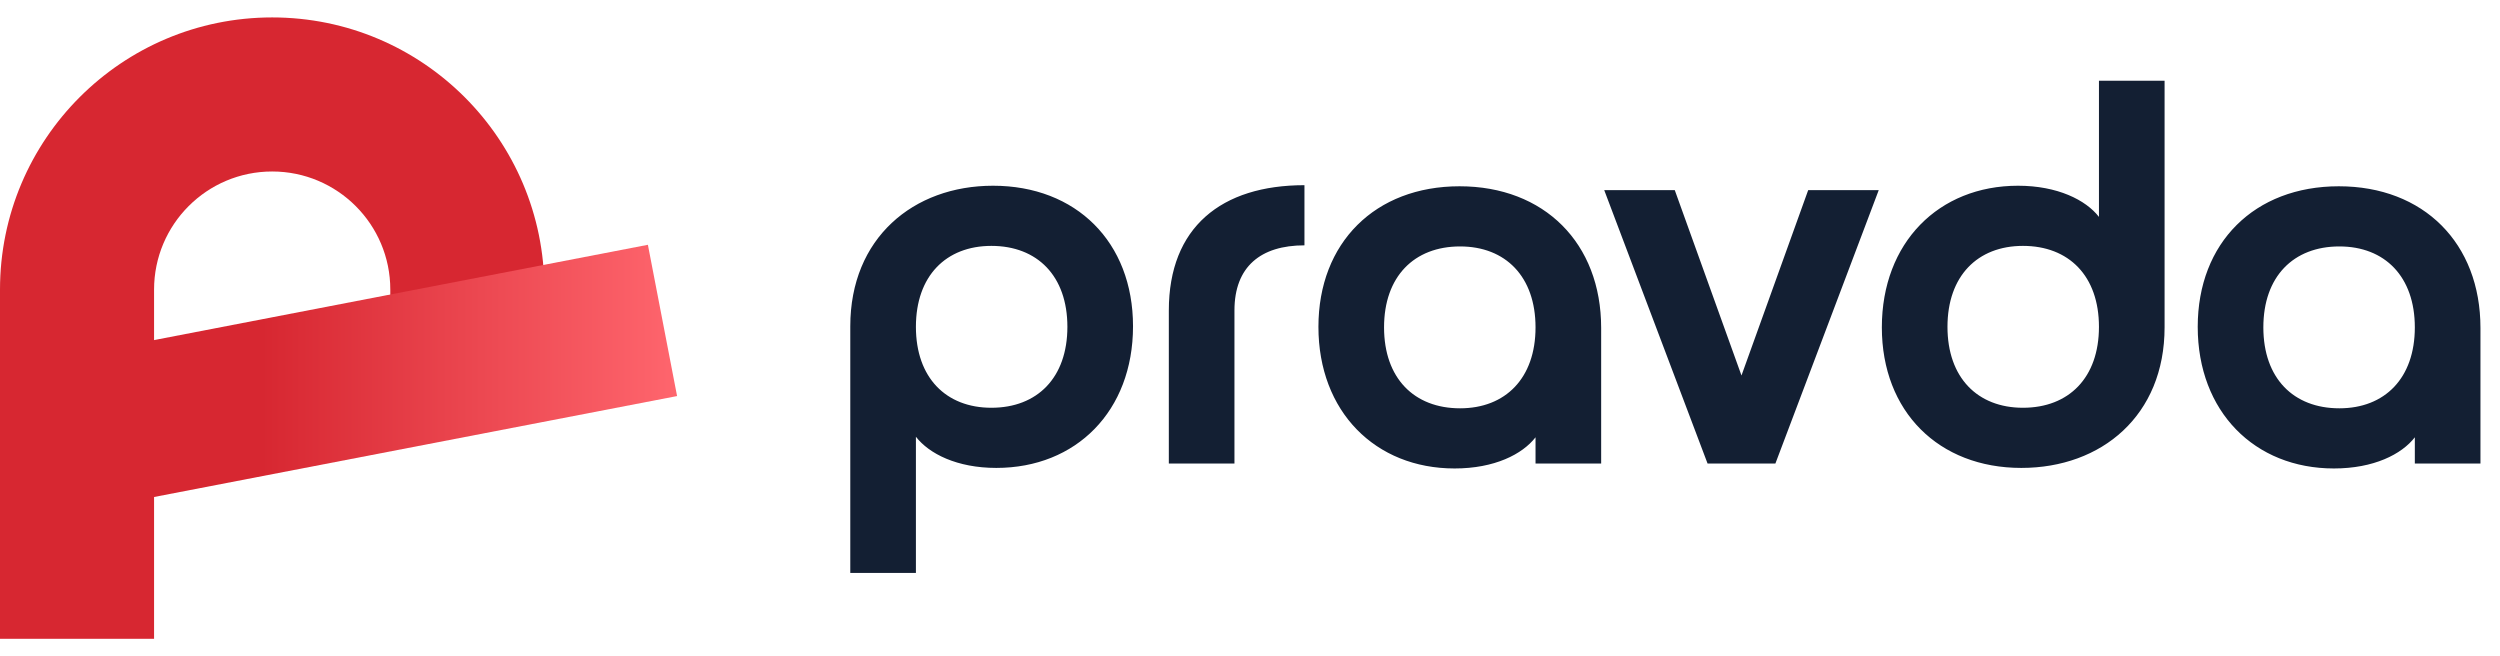 <svg width="480" height="126" viewBox="0 0 480 126" fill="none" xmlns="http://www.w3.org/2000/svg">
<path fill-rule="evenodd" clip-rule="evenodd" d="M1.14217e-06 55.605C5.11365e-07 26.743 23.397 3.345 52.259 3.345C81.121 3.345 104.519 26.743 104.519 55.605L104.519 74.466L74.938 84.046L74.938 55.605C74.938 43.08 64.784 32.926 52.259 32.926C39.734 32.926 29.581 43.08 29.581 55.605L29.581 122.655L2.60759e-06 122.655L1.14217e-06 55.605Z" fill="#D72731"/>
<path fill-rule="evenodd" clip-rule="evenodd" d="M130 76.043L17.593 97.736L11.988 68.691L124.395 46.999L130 76.043Z" fill="url(#paint0_linear_785_73)"/>
<path d="M175.855 110H163.255V62.645C163.255 45.74 175.33 35.66 190.66 35.66C206.62 35.66 217.54 46.475 217.54 62.645C217.54 78.92 206.62 89.84 191.29 89.84C183.73 89.84 178.375 87.11 175.855 83.855V110ZM204.94 62.75C204.94 52.985 199.165 47.21 190.345 47.21C181.63 47.21 175.855 52.985 175.855 62.75C175.855 72.515 181.63 78.29 190.345 78.29C199.165 78.29 204.94 72.515 204.94 62.75ZM224.415 59.6C224.415 43.64 234.495 35.555 250.455 35.555V47.105C242.055 47.105 237.015 51.2 237.015 59.6V89H224.415V59.6ZM280.228 35.765C296.503 35.765 307.423 46.685 307.423 62.96V89H294.823V83.96C292.303 87.215 286.948 89.945 279.283 89.945C264.058 89.945 253.138 79.025 253.138 62.75C253.138 46.58 264.058 35.765 280.228 35.765ZM294.823 62.855C294.823 53.09 289.048 47.315 280.333 47.315C271.513 47.315 265.738 53.09 265.738 62.855C265.738 72.62 271.513 78.395 280.333 78.395C289.048 78.395 294.823 72.62 294.823 62.855ZM327.854 89L308.009 36.5H321.554L334.364 72.095L347.174 36.5H360.719L340.874 89H327.854ZM403 15.5H415.6V62.855C415.6 79.76 403.525 89.84 388.09 89.84C372.235 89.84 361.315 79.025 361.315 62.855C361.315 46.58 372.235 35.66 387.46 35.66C395.02 35.66 400.48 38.39 403 41.645V15.5ZM373.915 62.75C373.915 72.515 379.69 78.29 388.405 78.29C397.225 78.29 403 72.515 403 62.75C403 52.985 397.225 47.21 388.405 47.21C379.69 47.21 373.915 52.985 373.915 62.75ZM449.053 35.765C465.328 35.765 476.248 46.685 476.248 62.96V89H463.648V83.96C461.128 87.215 455.773 89.945 448.108 89.945C432.883 89.945 421.963 79.025 421.963 62.75C421.963 46.58 432.883 35.765 449.053 35.765ZM463.648 62.855C463.648 53.09 457.873 47.315 449.158 47.315C440.338 47.315 434.563 53.09 434.563 62.855C434.563 72.62 440.338 78.395 449.158 78.395C457.873 78.395 463.648 72.62 463.648 62.855Z" fill="#131F33"/>
<defs>
<linearGradient id="paint0_linear_785_73" x1="50.223" y1="85.624" x2="130.863" y2="85.624" gradientUnits="userSpaceOnUse">
<stop stop-color="#D72731"/>
<stop offset="1" stop-color="#FF666E"/>
</linearGradient>
</defs>
</svg>
